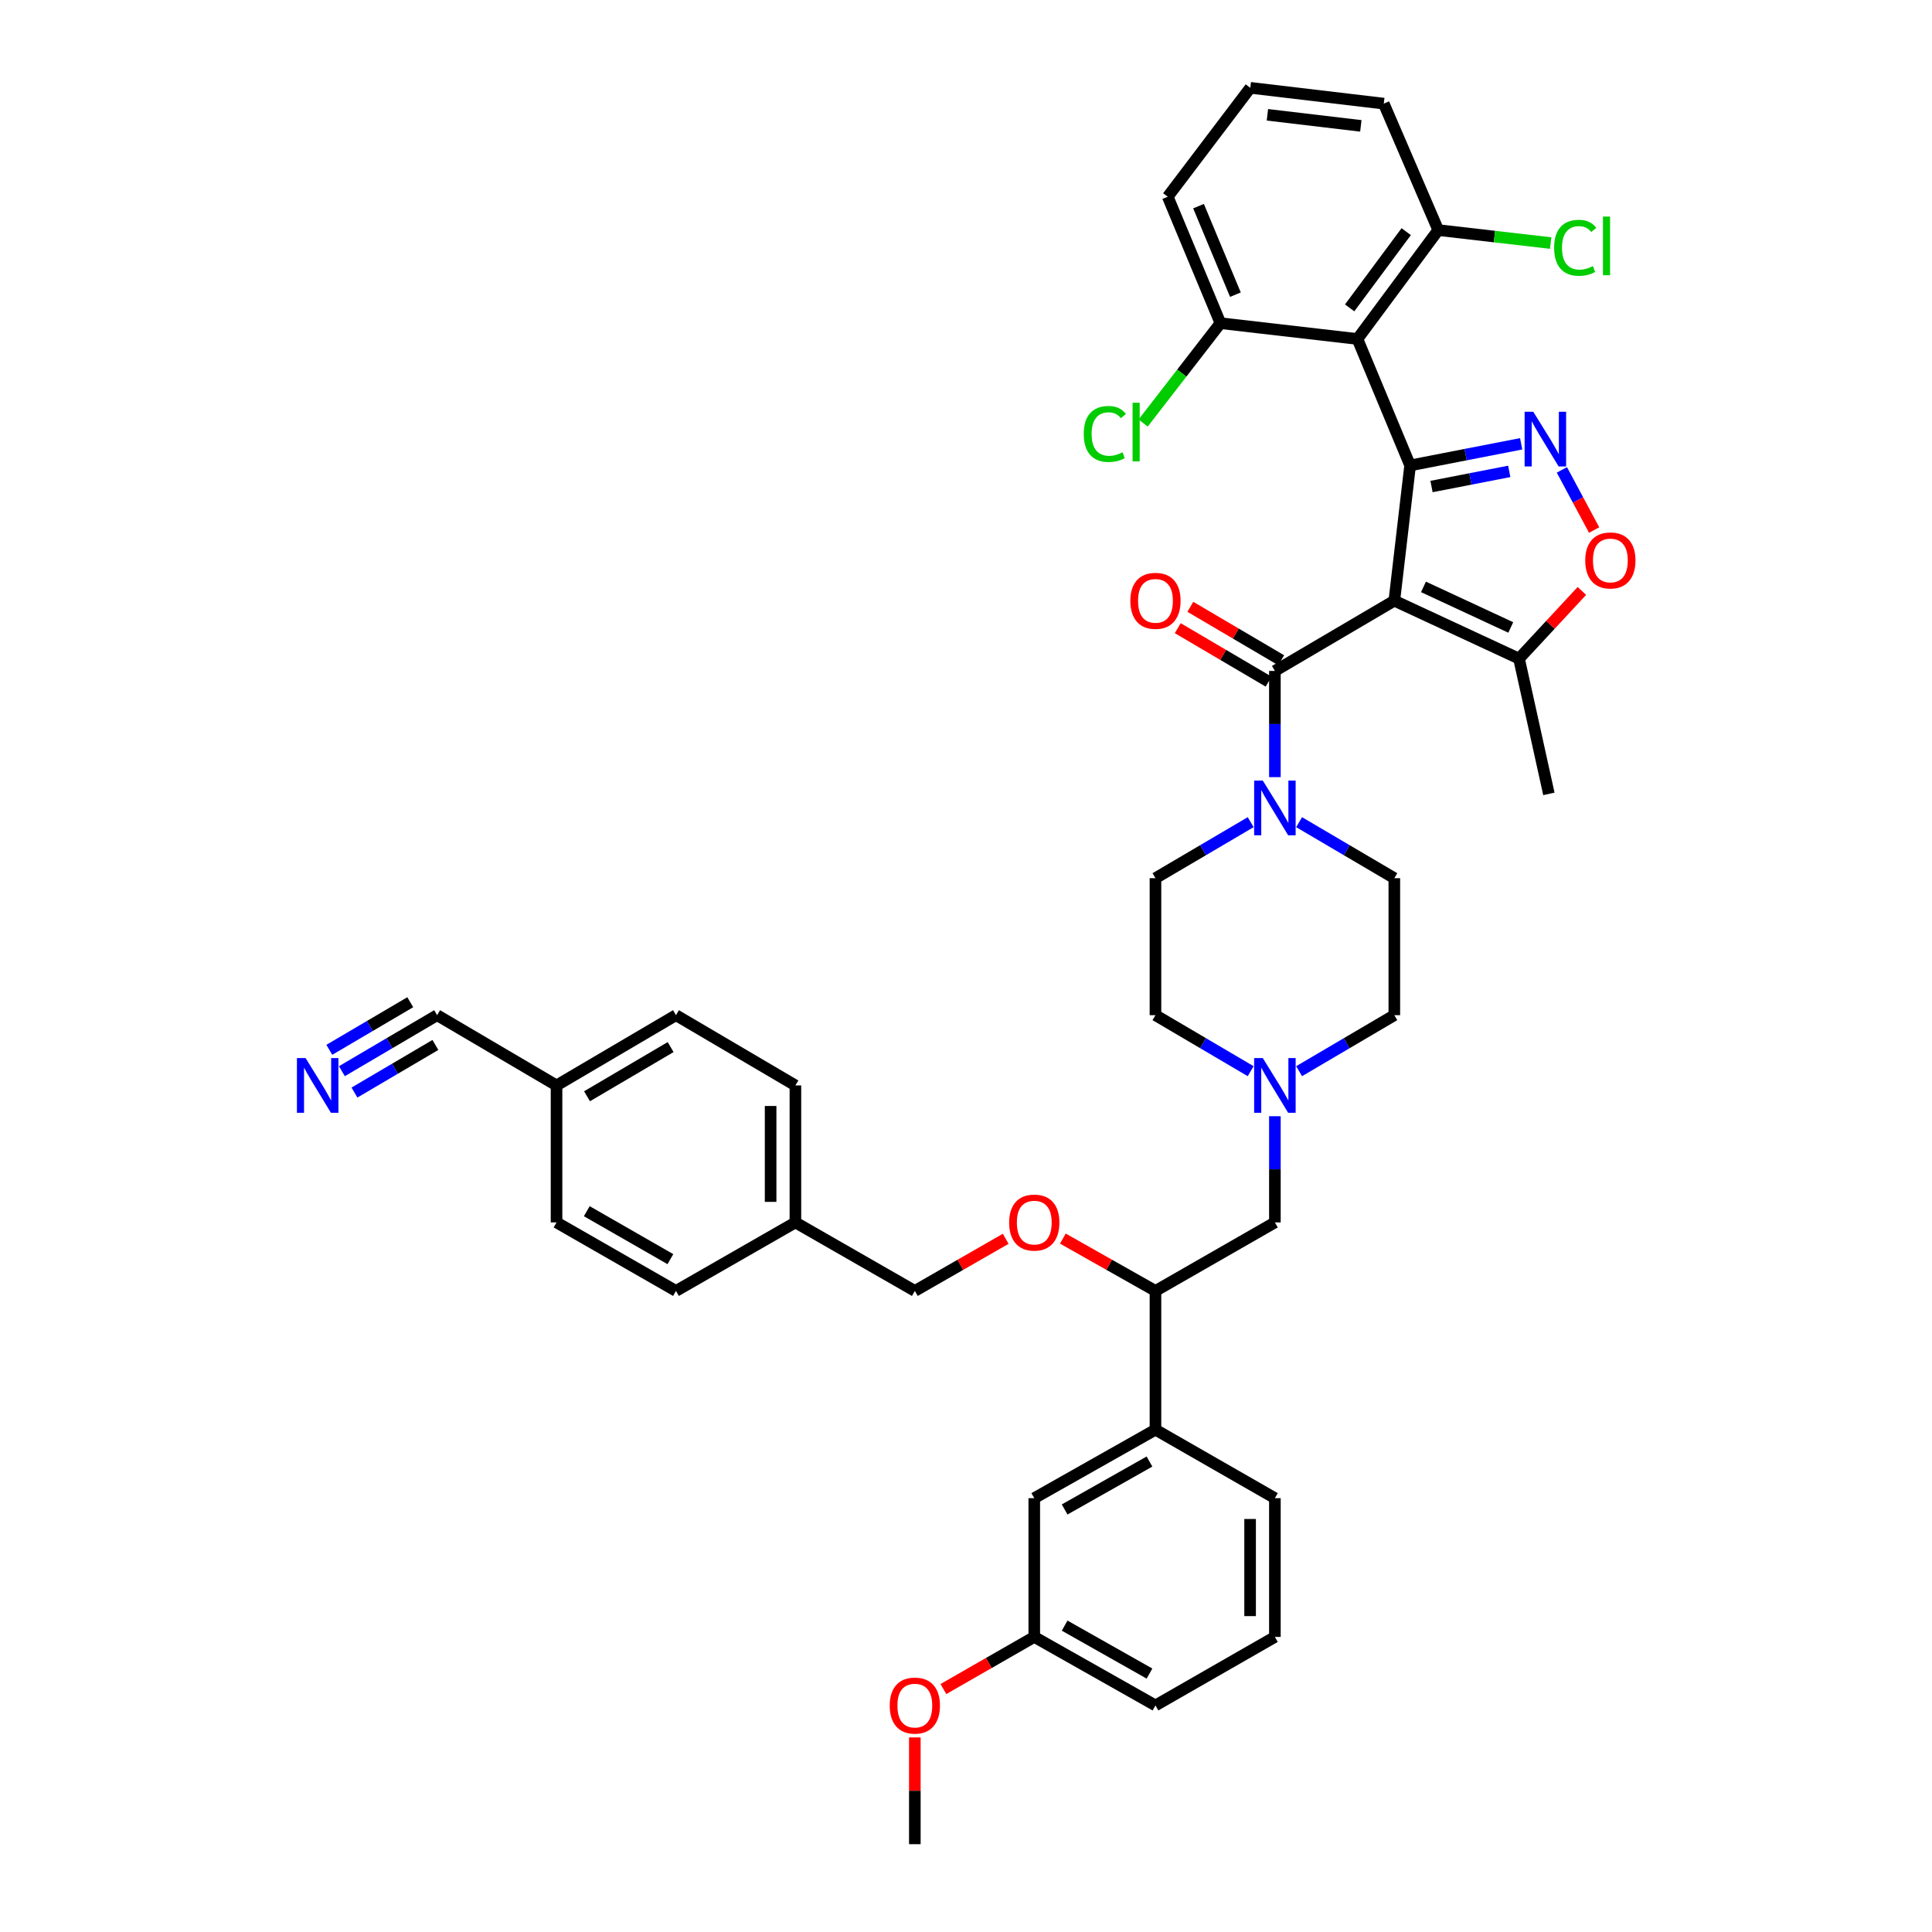 <?xml version='1.0' encoding='iso-8859-1'?>
<svg version='1.1' baseProfile='full'
              xmlns='http://www.w3.org/2000/svg'
                      xmlns:rdkit='http://www.rdkit.org/xml'
                      xmlns:xlink='http://www.w3.org/1999/xlink'
                  xml:space='preserve'
width='1000px' height='1000px' viewBox='0 0 1000 1000'>
<!-- END OF HEADER -->
<rect style='opacity:1.0;fill:#FFFFFF;stroke:none' width='1000' height='1000' x='0' y='0'> </rect>
<path class='bond-0' d='M 598.065,454.549 L 598.065,525.456' style='fill:none;fill-rule:evenodd;stroke:#000000;stroke-width:6px;stroke-linecap:butt;stroke-linejoin:miter;stroke-opacity:1' />
<path class='bond-1' d='M 598.065,454.549 L 622.708,440.051' style='fill:none;fill-rule:evenodd;stroke:#000000;stroke-width:6px;stroke-linecap:butt;stroke-linejoin:miter;stroke-opacity:1' />
<path class='bond-1' d='M 622.708,440.051 L 647.35,425.553' style='fill:none;fill-rule:evenodd;stroke:#0000FF;stroke-width:6px;stroke-linecap:butt;stroke-linejoin:miter;stroke-opacity:1' />
<path class='bond-2' d='M 598.065,525.456 L 622.708,539.951' style='fill:none;fill-rule:evenodd;stroke:#000000;stroke-width:6px;stroke-linecap:butt;stroke-linejoin:miter;stroke-opacity:1' />
<path class='bond-2' d='M 622.708,539.951 L 647.35,554.446' style='fill:none;fill-rule:evenodd;stroke:#0000FF;stroke-width:6px;stroke-linecap:butt;stroke-linejoin:miter;stroke-opacity:1' />
<path class='bond-3' d='M 672.416,554.446 L 697.059,539.951' style='fill:none;fill-rule:evenodd;stroke:#0000FF;stroke-width:6px;stroke-linecap:butt;stroke-linejoin:miter;stroke-opacity:1' />
<path class='bond-3' d='M 697.059,539.951 L 721.701,525.456' style='fill:none;fill-rule:evenodd;stroke:#000000;stroke-width:6px;stroke-linecap:butt;stroke-linejoin:miter;stroke-opacity:1' />
<path class='bond-4' d='M 659.883,577.751 L 659.883,605.238' style='fill:none;fill-rule:evenodd;stroke:#0000FF;stroke-width:6px;stroke-linecap:butt;stroke-linejoin:miter;stroke-opacity:1' />
<path class='bond-4' d='M 659.883,605.238 L 659.883,632.725' style='fill:none;fill-rule:evenodd;stroke:#000000;stroke-width:6px;stroke-linecap:butt;stroke-linejoin:miter;stroke-opacity:1' />
<path class='bond-5' d='M 721.701,525.456 L 721.701,454.549' style='fill:none;fill-rule:evenodd;stroke:#000000;stroke-width:6px;stroke-linecap:butt;stroke-linejoin:miter;stroke-opacity:1' />
<path class='bond-6' d='M 721.701,454.549 L 697.059,440.051' style='fill:none;fill-rule:evenodd;stroke:#000000;stroke-width:6px;stroke-linecap:butt;stroke-linejoin:miter;stroke-opacity:1' />
<path class='bond-6' d='M 697.059,440.051 L 672.416,425.553' style='fill:none;fill-rule:evenodd;stroke:#0000FF;stroke-width:6px;stroke-linecap:butt;stroke-linejoin:miter;stroke-opacity:1' />
<path class='bond-7' d='M 659.883,402.247 L 659.883,374.76' style='fill:none;fill-rule:evenodd;stroke:#0000FF;stroke-width:6px;stroke-linecap:butt;stroke-linejoin:miter;stroke-opacity:1' />
<path class='bond-7' d='M 659.883,374.76 L 659.883,347.273' style='fill:none;fill-rule:evenodd;stroke:#000000;stroke-width:6px;stroke-linecap:butt;stroke-linejoin:miter;stroke-opacity:1' />
<path class='bond-8' d='M 663.136,341.743 L 639.623,327.913' style='fill:none;fill-rule:evenodd;stroke:#000000;stroke-width:6px;stroke-linecap:butt;stroke-linejoin:miter;stroke-opacity:1' />
<path class='bond-8' d='M 639.623,327.913 L 616.111,314.082' style='fill:none;fill-rule:evenodd;stroke:#FF0000;stroke-width:6px;stroke-linecap:butt;stroke-linejoin:miter;stroke-opacity:1' />
<path class='bond-8' d='M 656.63,352.803 L 633.118,338.973' style='fill:none;fill-rule:evenodd;stroke:#000000;stroke-width:6px;stroke-linecap:butt;stroke-linejoin:miter;stroke-opacity:1' />
<path class='bond-8' d='M 633.118,338.973 L 609.606,325.142' style='fill:none;fill-rule:evenodd;stroke:#FF0000;stroke-width:6px;stroke-linecap:butt;stroke-linejoin:miter;stroke-opacity:1' />
<path class='bond-9' d='M 659.883,347.273 L 721.701,310.911' style='fill:none;fill-rule:evenodd;stroke:#000000;stroke-width:6px;stroke-linecap:butt;stroke-linejoin:miter;stroke-opacity:1' />
<path class='bond-10' d='M 659.883,632.725 L 598.065,668.181' style='fill:none;fill-rule:evenodd;stroke:#000000;stroke-width:6px;stroke-linecap:butt;stroke-linejoin:miter;stroke-opacity:1' />
<path class='bond-11' d='M 598.065,668.181 L 598.065,740.001' style='fill:none;fill-rule:evenodd;stroke:#000000;stroke-width:6px;stroke-linecap:butt;stroke-linejoin:miter;stroke-opacity:1' />
<path class='bond-12' d='M 598.065,668.181 L 574.101,654.636' style='fill:none;fill-rule:evenodd;stroke:#000000;stroke-width:6px;stroke-linecap:butt;stroke-linejoin:miter;stroke-opacity:1' />
<path class='bond-12' d='M 574.101,654.636 L 550.136,641.091' style='fill:none;fill-rule:evenodd;stroke:#FF0000;stroke-width:6px;stroke-linecap:butt;stroke-linejoin:miter;stroke-opacity:1' />
<path class='bond-13' d='M 598.065,740.001 L 535.335,775.45' style='fill:none;fill-rule:evenodd;stroke:#000000;stroke-width:6px;stroke-linecap:butt;stroke-linejoin:miter;stroke-opacity:1' />
<path class='bond-13' d='M 594.969,756.489 L 551.057,781.304' style='fill:none;fill-rule:evenodd;stroke:#000000;stroke-width:6px;stroke-linecap:butt;stroke-linejoin:miter;stroke-opacity:1' />
<path class='bond-14' d='M 598.065,740.001 L 659.883,775.45' style='fill:none;fill-rule:evenodd;stroke:#000000;stroke-width:6px;stroke-linecap:butt;stroke-linejoin:miter;stroke-opacity:1' />
<path class='bond-15' d='M 520.553,641.203 L 497.035,654.692' style='fill:none;fill-rule:evenodd;stroke:#FF0000;stroke-width:6px;stroke-linecap:butt;stroke-linejoin:miter;stroke-opacity:1' />
<path class='bond-15' d='M 497.035,654.692 L 473.517,668.181' style='fill:none;fill-rule:evenodd;stroke:#000000;stroke-width:6px;stroke-linecap:butt;stroke-linejoin:miter;stroke-opacity:1' />
<path class='bond-16' d='M 535.335,775.45 L 535.335,847.269' style='fill:none;fill-rule:evenodd;stroke:#000000;stroke-width:6px;stroke-linecap:butt;stroke-linejoin:miter;stroke-opacity:1' />
<path class='bond-17' d='M 535.335,847.269 L 598.065,882.726' style='fill:none;fill-rule:evenodd;stroke:#000000;stroke-width:6px;stroke-linecap:butt;stroke-linejoin:miter;stroke-opacity:1' />
<path class='bond-17' d='M 551.058,841.418 L 594.969,866.237' style='fill:none;fill-rule:evenodd;stroke:#000000;stroke-width:6px;stroke-linecap:butt;stroke-linejoin:miter;stroke-opacity:1' />
<path class='bond-18' d='M 535.335,847.269 L 511.817,860.759' style='fill:none;fill-rule:evenodd;stroke:#000000;stroke-width:6px;stroke-linecap:butt;stroke-linejoin:miter;stroke-opacity:1' />
<path class='bond-18' d='M 511.817,860.759 L 488.299,874.248' style='fill:none;fill-rule:evenodd;stroke:#FF0000;stroke-width:6px;stroke-linecap:butt;stroke-linejoin:miter;stroke-opacity:1' />
<path class='bond-19' d='M 598.065,882.726 L 659.883,847.269' style='fill:none;fill-rule:evenodd;stroke:#000000;stroke-width:6px;stroke-linecap:butt;stroke-linejoin:miter;stroke-opacity:1' />
<path class='bond-20' d='M 659.883,847.269 L 659.883,775.45' style='fill:none;fill-rule:evenodd;stroke:#000000;stroke-width:6px;stroke-linecap:butt;stroke-linejoin:miter;stroke-opacity:1' />
<path class='bond-20' d='M 647.052,836.497 L 647.052,786.223' style='fill:none;fill-rule:evenodd;stroke:#000000;stroke-width:6px;stroke-linecap:butt;stroke-linejoin:miter;stroke-opacity:1' />
<path class='bond-21' d='M 473.517,899.282 L 473.517,926.914' style='fill:none;fill-rule:evenodd;stroke:#FF0000;stroke-width:6px;stroke-linecap:butt;stroke-linejoin:miter;stroke-opacity:1' />
<path class='bond-21' d='M 473.517,926.914 L 473.517,954.545' style='fill:none;fill-rule:evenodd;stroke:#000000;stroke-width:6px;stroke-linecap:butt;stroke-linejoin:miter;stroke-opacity:1' />
<path class='bond-22' d='M 473.517,668.181 L 411.699,632.725' style='fill:none;fill-rule:evenodd;stroke:#000000;stroke-width:6px;stroke-linecap:butt;stroke-linejoin:miter;stroke-opacity:1' />
<path class='bond-23' d='M 411.699,632.725 L 411.699,561.818' style='fill:none;fill-rule:evenodd;stroke:#000000;stroke-width:6px;stroke-linecap:butt;stroke-linejoin:miter;stroke-opacity:1' />
<path class='bond-23' d='M 398.868,622.089 L 398.868,572.454' style='fill:none;fill-rule:evenodd;stroke:#000000;stroke-width:6px;stroke-linecap:butt;stroke-linejoin:miter;stroke-opacity:1' />
<path class='bond-24' d='M 411.699,632.725 L 349.881,668.181' style='fill:none;fill-rule:evenodd;stroke:#000000;stroke-width:6px;stroke-linecap:butt;stroke-linejoin:miter;stroke-opacity:1' />
<path class='bond-25' d='M 411.699,561.818 L 349.881,525.456' style='fill:none;fill-rule:evenodd;stroke:#000000;stroke-width:6px;stroke-linecap:butt;stroke-linejoin:miter;stroke-opacity:1' />
<path class='bond-26' d='M 349.881,525.456 L 288.063,561.818' style='fill:none;fill-rule:evenodd;stroke:#000000;stroke-width:6px;stroke-linecap:butt;stroke-linejoin:miter;stroke-opacity:1' />
<path class='bond-26' d='M 347.114,541.97 L 303.842,567.423' style='fill:none;fill-rule:evenodd;stroke:#000000;stroke-width:6px;stroke-linecap:butt;stroke-linejoin:miter;stroke-opacity:1' />
<path class='bond-27' d='M 288.063,561.818 L 288.063,632.725' style='fill:none;fill-rule:evenodd;stroke:#000000;stroke-width:6px;stroke-linecap:butt;stroke-linejoin:miter;stroke-opacity:1' />
<path class='bond-28' d='M 288.063,561.818 L 226.245,525.456' style='fill:none;fill-rule:evenodd;stroke:#000000;stroke-width:6px;stroke-linecap:butt;stroke-linejoin:miter;stroke-opacity:1' />
<path class='bond-29' d='M 288.063,632.725 L 349.881,668.181' style='fill:none;fill-rule:evenodd;stroke:#000000;stroke-width:6px;stroke-linecap:butt;stroke-linejoin:miter;stroke-opacity:1' />
<path class='bond-29' d='M 303.72,626.913 L 346.993,651.733' style='fill:none;fill-rule:evenodd;stroke:#000000;stroke-width:6px;stroke-linecap:butt;stroke-linejoin:miter;stroke-opacity:1' />
<path class='bond-30' d='M 226.245,525.456 L 201.603,539.951' style='fill:none;fill-rule:evenodd;stroke:#000000;stroke-width:6px;stroke-linecap:butt;stroke-linejoin:miter;stroke-opacity:1' />
<path class='bond-30' d='M 201.603,539.951 L 176.961,554.446' style='fill:none;fill-rule:evenodd;stroke:#0000FF;stroke-width:6px;stroke-linecap:butt;stroke-linejoin:miter;stroke-opacity:1' />
<path class='bond-30' d='M 212.347,518.744 L 191.401,531.065' style='fill:none;fill-rule:evenodd;stroke:#000000;stroke-width:6px;stroke-linecap:butt;stroke-linejoin:miter;stroke-opacity:1' />
<path class='bond-30' d='M 191.401,531.065 L 170.455,543.386' style='fill:none;fill-rule:evenodd;stroke:#0000FF;stroke-width:6px;stroke-linecap:butt;stroke-linejoin:miter;stroke-opacity:1' />
<path class='bond-30' d='M 225.358,540.864 L 204.412,553.185' style='fill:none;fill-rule:evenodd;stroke:#000000;stroke-width:6px;stroke-linecap:butt;stroke-linejoin:miter;stroke-opacity:1' />
<path class='bond-30' d='M 204.412,553.185 L 183.466,565.506' style='fill:none;fill-rule:evenodd;stroke:#0000FF;stroke-width:6px;stroke-linecap:butt;stroke-linejoin:miter;stroke-opacity:1' />
<path class='bond-31' d='M 702.611,175.456 L 729.877,240.909' style='fill:none;fill-rule:evenodd;stroke:#000000;stroke-width:6px;stroke-linecap:butt;stroke-linejoin:miter;stroke-opacity:1' />
<path class='bond-32' d='M 702.611,175.456 L 744.427,119.091' style='fill:none;fill-rule:evenodd;stroke:#000000;stroke-width:6px;stroke-linecap:butt;stroke-linejoin:miter;stroke-opacity:1' />
<path class='bond-32' d='M 698.578,159.356 L 727.849,119.901' style='fill:none;fill-rule:evenodd;stroke:#000000;stroke-width:6px;stroke-linecap:butt;stroke-linejoin:miter;stroke-opacity:1' />
<path class='bond-33' d='M 702.611,175.456 L 631.697,167.273' style='fill:none;fill-rule:evenodd;stroke:#000000;stroke-width:6px;stroke-linecap:butt;stroke-linejoin:miter;stroke-opacity:1' />
<path class='bond-34' d='M 729.877,240.909 L 721.701,310.911' style='fill:none;fill-rule:evenodd;stroke:#000000;stroke-width:6px;stroke-linecap:butt;stroke-linejoin:miter;stroke-opacity:1' />
<path class='bond-35' d='M 729.877,240.909 L 758.617,235.311' style='fill:none;fill-rule:evenodd;stroke:#000000;stroke-width:6px;stroke-linecap:butt;stroke-linejoin:miter;stroke-opacity:1' />
<path class='bond-35' d='M 758.617,235.311 L 787.356,229.712' style='fill:none;fill-rule:evenodd;stroke:#0000FF;stroke-width:6px;stroke-linecap:butt;stroke-linejoin:miter;stroke-opacity:1' />
<path class='bond-35' d='M 740.953,251.824 L 761.07,247.905' style='fill:none;fill-rule:evenodd;stroke:#000000;stroke-width:6px;stroke-linecap:butt;stroke-linejoin:miter;stroke-opacity:1' />
<path class='bond-35' d='M 761.07,247.905 L 781.188,243.986' style='fill:none;fill-rule:evenodd;stroke:#0000FF;stroke-width:6px;stroke-linecap:butt;stroke-linejoin:miter;stroke-opacity:1' />
<path class='bond-36' d='M 744.427,119.091 L 716.241,53.638' style='fill:none;fill-rule:evenodd;stroke:#000000;stroke-width:6px;stroke-linecap:butt;stroke-linejoin:miter;stroke-opacity:1' />
<path class='bond-37' d='M 744.427,119.091 L 773.528,122.45' style='fill:none;fill-rule:evenodd;stroke:#000000;stroke-width:6px;stroke-linecap:butt;stroke-linejoin:miter;stroke-opacity:1' />
<path class='bond-37' d='M 773.528,122.45 L 802.629,125.809' style='fill:none;fill-rule:evenodd;stroke:#00CC00;stroke-width:6px;stroke-linecap:butt;stroke-linejoin:miter;stroke-opacity:1' />
<path class='bond-38' d='M 631.697,167.273 L 604.424,101.819' style='fill:none;fill-rule:evenodd;stroke:#000000;stroke-width:6px;stroke-linecap:butt;stroke-linejoin:miter;stroke-opacity:1' />
<path class='bond-38' d='M 639.45,152.519 L 620.359,106.702' style='fill:none;fill-rule:evenodd;stroke:#000000;stroke-width:6px;stroke-linecap:butt;stroke-linejoin:miter;stroke-opacity:1' />
<path class='bond-39' d='M 631.697,167.273 L 611.692,193.115' style='fill:none;fill-rule:evenodd;stroke:#000000;stroke-width:6px;stroke-linecap:butt;stroke-linejoin:miter;stroke-opacity:1' />
<path class='bond-39' d='M 611.692,193.115 L 591.686,218.958' style='fill:none;fill-rule:evenodd;stroke:#00CC00;stroke-width:6px;stroke-linecap:butt;stroke-linejoin:miter;stroke-opacity:1' />
<path class='bond-40' d='M 721.701,310.911 L 786.242,340.907' style='fill:none;fill-rule:evenodd;stroke:#000000;stroke-width:6px;stroke-linecap:butt;stroke-linejoin:miter;stroke-opacity:1' />
<path class='bond-40' d='M 736.79,303.774 L 781.969,324.772' style='fill:none;fill-rule:evenodd;stroke:#000000;stroke-width:6px;stroke-linecap:butt;stroke-linejoin:miter;stroke-opacity:1' />
<path class='bond-41' d='M 808.426,243.212 L 816.777,258.784' style='fill:none;fill-rule:evenodd;stroke:#0000FF;stroke-width:6px;stroke-linecap:butt;stroke-linejoin:miter;stroke-opacity:1' />
<path class='bond-41' d='M 816.777,258.784 L 825.127,274.356' style='fill:none;fill-rule:evenodd;stroke:#FF0000;stroke-width:6px;stroke-linecap:butt;stroke-linejoin:miter;stroke-opacity:1' />
<path class='bond-42' d='M 716.241,53.638 L 647.152,45.455' style='fill:none;fill-rule:evenodd;stroke:#000000;stroke-width:6px;stroke-linecap:butt;stroke-linejoin:miter;stroke-opacity:1' />
<path class='bond-42' d='M 704.368,65.153 L 656.006,59.424' style='fill:none;fill-rule:evenodd;stroke:#000000;stroke-width:6px;stroke-linecap:butt;stroke-linejoin:miter;stroke-opacity:1' />
<path class='bond-43' d='M 604.424,101.819 L 647.152,45.455' style='fill:none;fill-rule:evenodd;stroke:#000000;stroke-width:6px;stroke-linecap:butt;stroke-linejoin:miter;stroke-opacity:1' />
<path class='bond-44' d='M 786.242,340.907 L 801.697,410.909' style='fill:none;fill-rule:evenodd;stroke:#000000;stroke-width:6px;stroke-linecap:butt;stroke-linejoin:miter;stroke-opacity:1' />
<path class='bond-45' d='M 786.242,340.907 L 802.512,323.389' style='fill:none;fill-rule:evenodd;stroke:#000000;stroke-width:6px;stroke-linecap:butt;stroke-linejoin:miter;stroke-opacity:1' />
<path class='bond-45' d='M 802.512,323.389 L 818.781,305.871' style='fill:none;fill-rule:evenodd;stroke:#FF0000;stroke-width:6px;stroke-linecap:butt;stroke-linejoin:miter;stroke-opacity:1' />
<path  class='atom-2' d='M 653.623 547.658
L 662.903 562.658
Q 663.823 564.138, 665.303 566.818
Q 666.783 569.498, 666.863 569.658
L 666.863 547.658
L 670.623 547.658
L 670.623 575.978
L 666.743 575.978
L 656.783 559.578
Q 655.623 557.658, 654.383 555.458
Q 653.183 553.258, 652.823 552.578
L 652.823 575.978
L 649.143 575.978
L 649.143 547.658
L 653.623 547.658
' fill='#0000FF'/>
<path  class='atom-5' d='M 653.623 404.02
L 662.903 419.02
Q 663.823 420.5, 665.303 423.18
Q 666.783 425.86, 666.863 426.02
L 666.863 404.02
L 670.623 404.02
L 670.623 432.34
L 666.743 432.34
L 656.783 415.94
Q 655.623 414.02, 654.383 411.82
Q 653.183 409.62, 652.823 408.94
L 652.823 432.34
L 649.143 432.34
L 649.143 404.02
L 653.623 404.02
' fill='#0000FF'/>
<path  class='atom-7' d='M 585.065 310.991
Q 585.065 304.191, 588.425 300.391
Q 591.785 296.591, 598.065 296.591
Q 604.345 296.591, 607.705 300.391
Q 611.065 304.191, 611.065 310.991
Q 611.065 317.871, 607.665 321.791
Q 604.265 325.671, 598.065 325.671
Q 591.825 325.671, 588.425 321.791
Q 585.065 317.911, 585.065 310.991
M 598.065 322.471
Q 602.385 322.471, 604.705 319.591
Q 607.065 316.671, 607.065 310.991
Q 607.065 305.431, 604.705 302.631
Q 602.385 299.791, 598.065 299.791
Q 593.745 299.791, 591.385 302.591
Q 589.065 305.391, 589.065 310.991
Q 589.065 316.711, 591.385 319.591
Q 593.745 322.471, 598.065 322.471
' fill='#FF0000'/>
<path  class='atom-11' d='M 522.335 632.805
Q 522.335 626.005, 525.695 622.205
Q 529.055 618.405, 535.335 618.405
Q 541.615 618.405, 544.975 622.205
Q 548.335 626.005, 548.335 632.805
Q 548.335 639.685, 544.935 643.605
Q 541.535 647.485, 535.335 647.485
Q 529.095 647.485, 525.695 643.605
Q 522.335 639.725, 522.335 632.805
M 535.335 644.285
Q 539.655 644.285, 541.975 641.405
Q 544.335 638.485, 544.335 632.805
Q 544.335 627.245, 541.975 624.445
Q 539.655 621.605, 535.335 621.605
Q 531.015 621.605, 528.655 624.405
Q 526.335 627.205, 526.335 632.805
Q 526.335 638.525, 528.655 641.405
Q 531.015 644.285, 535.335 644.285
' fill='#FF0000'/>
<path  class='atom-17' d='M 460.517 882.806
Q 460.517 876.006, 463.877 872.206
Q 467.237 868.406, 473.517 868.406
Q 479.797 868.406, 483.157 872.206
Q 486.517 876.006, 486.517 882.806
Q 486.517 889.686, 483.117 893.606
Q 479.717 897.486, 473.517 897.486
Q 467.277 897.486, 463.877 893.606
Q 460.517 889.726, 460.517 882.806
M 473.517 894.286
Q 477.837 894.286, 480.157 891.406
Q 482.517 888.486, 482.517 882.806
Q 482.517 877.246, 480.157 874.446
Q 477.837 871.606, 473.517 871.606
Q 469.197 871.606, 466.837 874.406
Q 464.517 877.206, 464.517 882.806
Q 464.517 888.526, 466.837 891.406
Q 469.197 894.286, 473.517 894.286
' fill='#FF0000'/>
<path  class='atom-27' d='M 158.168 547.658
L 167.448 562.658
Q 168.368 564.138, 169.848 566.818
Q 171.328 569.498, 171.408 569.658
L 171.408 547.658
L 175.168 547.658
L 175.168 575.978
L 171.288 575.978
L 161.328 559.578
Q 160.168 557.658, 158.928 555.458
Q 157.728 553.258, 157.368 552.578
L 157.368 575.978
L 153.688 575.978
L 153.688 547.658
L 158.168 547.658
' fill='#0000FF'/>
<path  class='atom-33' d='M 793.619 213.113
L 802.899 228.113
Q 803.819 229.593, 805.299 232.273
Q 806.779 234.953, 806.859 235.113
L 806.859 213.113
L 810.619 213.113
L 810.619 241.433
L 806.739 241.433
L 796.779 225.033
Q 795.619 223.113, 794.379 220.913
Q 793.179 218.713, 792.819 218.033
L 792.819 241.433
L 789.139 241.433
L 789.139 213.113
L 793.619 213.113
' fill='#0000FF'/>
<path  class='atom-35' d='M 804.413 128.255
Q 804.413 121.215, 807.693 117.535
Q 811.013 113.815, 817.293 113.815
Q 823.133 113.815, 826.253 117.935
L 823.613 120.095
Q 821.333 117.095, 817.293 117.095
Q 813.013 117.095, 810.733 119.975
Q 808.493 122.815, 808.493 128.255
Q 808.493 133.855, 810.813 136.735
Q 813.173 139.615, 817.733 139.615
Q 820.853 139.615, 824.493 137.735
L 825.613 140.735
Q 824.133 141.695, 821.893 142.255
Q 819.653 142.815, 817.173 142.815
Q 811.013 142.815, 807.693 139.055
Q 804.413 135.295, 804.413 128.255
' fill='#00CC00'/>
<path  class='atom-35' d='M 829.693 112.095
L 833.373 112.095
L 833.373 142.455
L 829.693 142.455
L 829.693 112.095
' fill='#00CC00'/>
<path  class='atom-37' d='M 560.944 224.617
Q 560.944 217.577, 564.224 213.897
Q 567.544 210.177, 573.824 210.177
Q 579.664 210.177, 582.784 214.297
L 580.144 216.457
Q 577.864 213.457, 573.824 213.457
Q 569.544 213.457, 567.264 216.337
Q 565.024 219.177, 565.024 224.617
Q 565.024 230.217, 567.344 233.097
Q 569.704 235.977, 574.264 235.977
Q 577.384 235.977, 581.024 234.097
L 582.144 237.097
Q 580.664 238.057, 578.424 238.617
Q 576.184 239.177, 573.704 239.177
Q 567.544 239.177, 564.224 235.417
Q 560.944 231.657, 560.944 224.617
' fill='#00CC00'/>
<path  class='atom-37' d='M 586.224 208.457
L 589.904 208.457
L 589.904 238.817
L 586.224 238.817
L 586.224 208.457
' fill='#00CC00'/>
<path  class='atom-39' d='M 820.518 290.083
Q 820.518 283.283, 823.878 279.483
Q 827.238 275.683, 833.518 275.683
Q 839.798 275.683, 843.158 279.483
Q 846.518 283.283, 846.518 290.083
Q 846.518 296.963, 843.118 300.883
Q 839.718 304.763, 833.518 304.763
Q 827.278 304.763, 823.878 300.883
Q 820.518 297.003, 820.518 290.083
M 833.518 301.563
Q 837.838 301.563, 840.158 298.683
Q 842.518 295.763, 842.518 290.083
Q 842.518 284.523, 840.158 281.723
Q 837.838 278.883, 833.518 278.883
Q 829.198 278.883, 826.838 281.683
Q 824.518 284.483, 824.518 290.083
Q 824.518 295.803, 826.838 298.683
Q 829.198 301.563, 833.518 301.563
' fill='#FF0000'/>
</svg>
